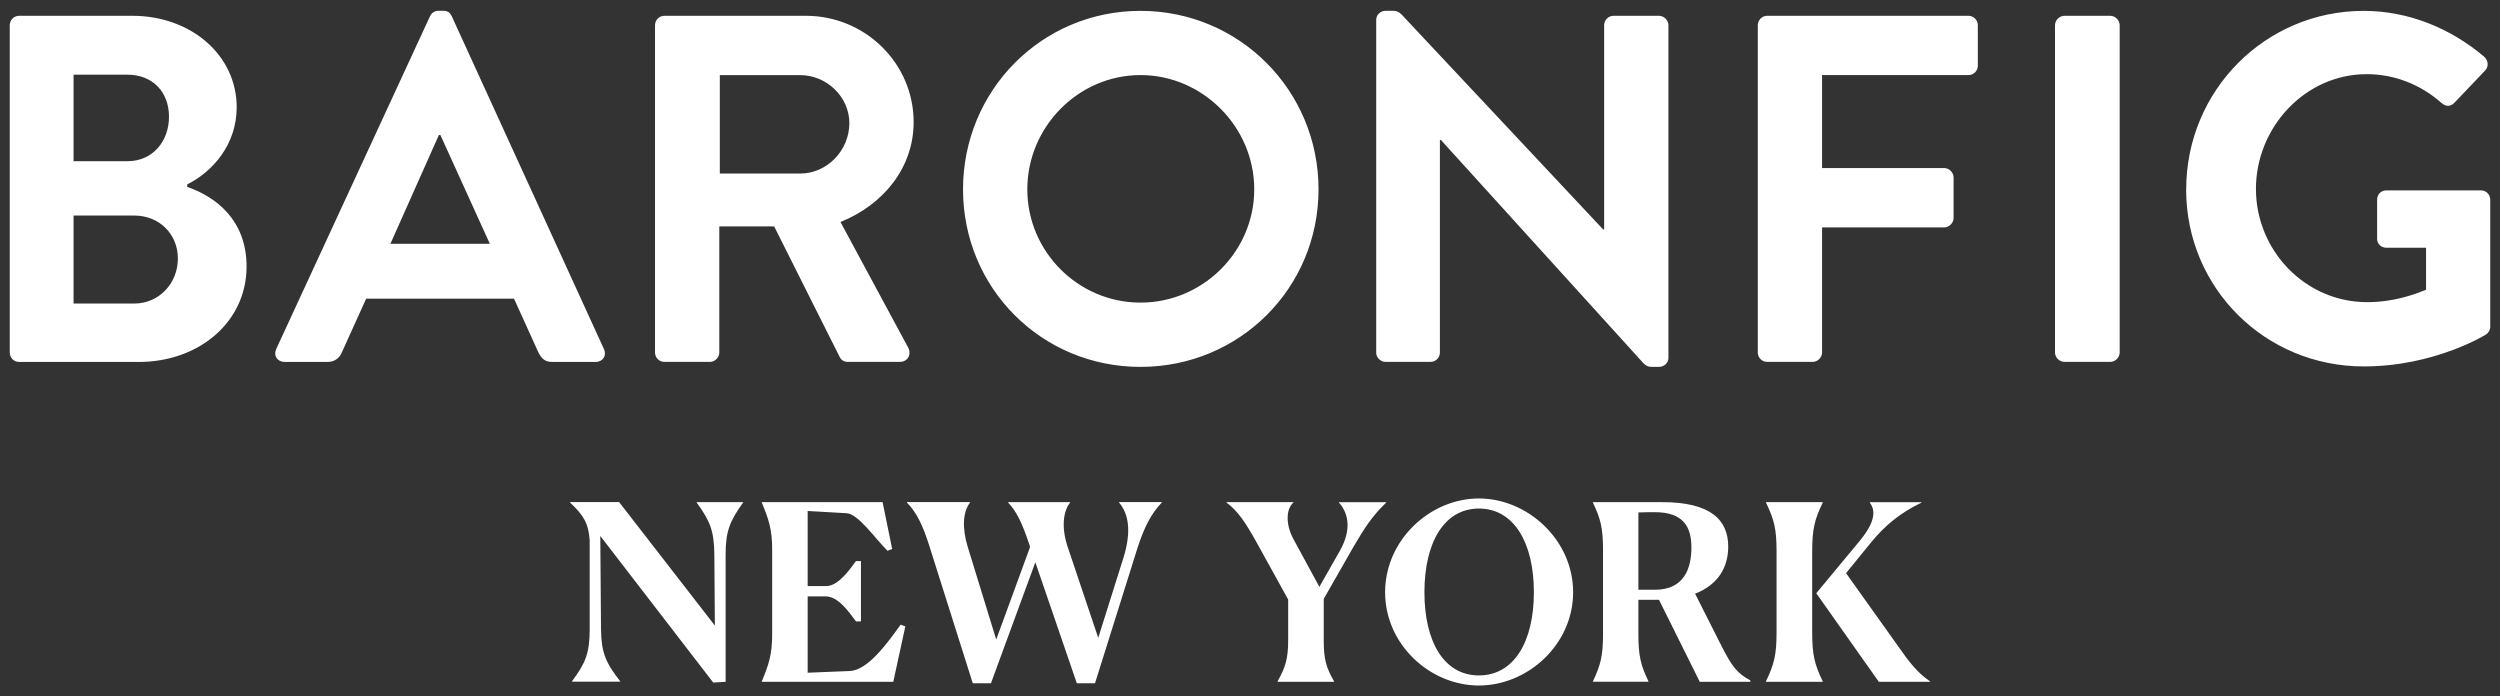 <svg viewBox="0 0 379.61 105.73" xmlns="http://www.w3.org/2000/svg" id="Layer_1"><rect x="0" y="0" width="379.61" height="105.73" fill="#333333" stroke="none"/><defs><style>.cls-1{fill:#fff;}</style></defs><path d="M28.43,28c3.9-1.95,7.51-6.08,7.51-11.71,0-7.89-6.9-13.89-15.84-13.89H2.9c-.83,0-1.42.68-1.42,1.43v49.71c0,.75.6,1.42,1.42,1.42h18.17c9.16,0,16.37-6.08,16.37-14.49,0-7.06-4.66-10.59-9.01-12.09v-.38ZM11.17,24.48v-13.14h8.18c3.83,0,6.31,2.63,6.31,6.38s-2.48,6.76-6.31,6.76h-8.18ZM11.17,46.1v-13.37h9.23c3.76,0,6.61,2.78,6.61,6.53s-2.85,6.83-6.61,6.83h-9.23ZM43.22,54.96h6.53c1.2,0,1.88-.75,2.18-1.5l3.67-8.11h22.45l3.68,8.11c.52,1.05,1.05,1.5,2.17,1.5h6.53c1.12,0,1.73-.97,1.28-1.95L68.6,2.47c-.22-.45-.52-.83-1.28-.83h-.75c-.67,0-1.05.38-1.28.83l-23.35,50.53c-.45.98.15,1.95,1.28,1.95M59.28,37.02l7.36-16.52h.23l7.51,16.52h-15.09ZM99.46,53.53c0,.75.6,1.42,1.43,1.42h6.91c.75,0,1.42-.67,1.42-1.42v-19.15h8.33l9.99,19.9c.15.3.52.67,1.2.67h7.88c1.28,0,1.8-1.2,1.28-2.17l-10.28-19.07c6.53-2.63,11.11-8.26,11.11-15.17,0-8.93-7.36-16.14-16.36-16.14h-21.48c-.83,0-1.43.68-1.43,1.43v49.71ZM109.3,26.35v-14.94h12.24c3.98,0,7.43,3.3,7.43,7.28,0,4.21-3.45,7.66-7.43,7.66h-12.24ZM146.23,28.75c0,15.02,11.94,26.96,26.95,26.96s27.03-11.94,27.03-26.96S188.2,1.65,173.18,1.65s-26.95,12.09-26.95,27.11M155.99,28.75c0-9.46,7.73-17.35,17.19-17.35s17.27,7.89,17.27,17.35-7.81,17.2-17.27,17.2-17.19-7.74-17.19-17.2M208.96,53.53c0,.75.67,1.42,1.42,1.42h6.83c.83,0,1.43-.67,1.43-1.42V21.25h.15l30.79,33.94c.38.38.75.52,1.28.52h1.05c.76,0,1.43-.6,1.43-1.35V3.83c0-.75-.67-1.43-1.43-1.43h-6.9c-.83,0-1.43.68-1.43,1.43v31.01h-.15L212.79,2.17c-.38-.38-.75-.53-1.28-.53h-1.12c-.75,0-1.42.6-1.42,1.35v50.53ZM266.91,53.53c0,.75.6,1.42,1.43,1.42h6.9c.76,0,1.43-.67,1.43-1.42v-19h18.55c.75,0,1.42-.68,1.42-1.43v-6.15c0-.76-.67-1.43-1.42-1.43h-18.55v-14.12h22.23c.83,0,1.42-.67,1.42-1.42V3.83c0-.75-.6-1.43-1.42-1.43h-30.56c-.83,0-1.43.68-1.43,1.43v49.71ZM312.04,53.53c0,.75.67,1.42,1.42,1.42h6.98c.75,0,1.42-.67,1.42-1.42V3.83c0-.75-.67-1.43-1.42-1.43h-6.98c-.75,0-1.42.68-1.42,1.43v49.71ZM331.95,28.75c0,15.02,12.02,26.89,26.96,26.89,10.89,0,18.62-4.88,18.62-4.88.31-.23.6-.6.6-1.2v-19.23c0-.75-.6-1.42-1.35-1.42h-14.41c-.83,0-1.42.6-1.42,1.42v5.94c0,.75.6,1.35,1.42,1.35h6.01v6.38c-1.5.6-4.73,1.88-8.94,1.88-9.46,0-16.89-7.89-16.89-17.2s7.44-17.42,16.82-17.42c4.13,0,8.11,1.51,11.34,4.36.68.6,1.35.6,1.96,0l4.65-4.88c.6-.6.53-1.51-.08-2.1-5.1-4.35-11.56-6.99-18.32-6.99-14.94,0-26.96,12.09-26.96,27.11" class="cls-1"></path><path d="M268.16,103.53h8.61v-.07c-1.23-2.57-1.6-3.99-1.6-7.42v-12.3c0-3.43.37-4.85,1.6-7.42v-.07h-8.61v.07c1.23,2.57,1.6,3.95,1.6,7.45v12.22c0,3.47-.37,4.88-1.6,7.45v.07ZM293.06,103.53v-.07c-1.94-1.34-3.17-2.94-4.7-5.14l-8.05-11.29,3.95-4.85c1.97-2.35,4.17-4.25,7.49-5.85v-.07h-7.83v.07c1.01,1.34.71,3.17-1.79,6.11l-6.34,7.64,9.5,13.45h7.75ZM251.24,77.77c4.36,0,5.59,2.2,5.59,5.37s-1.12,6.41-5.52,6.41h-2.53v-11.74c1.12-.04,1.97-.04,2.46-.04M250.31,103.45c-1.19-2.46-1.53-3.88-1.53-7.19v-5.18h3.13l6.19,12.45h7.68v-.22c-2.05-1.08-2.83-2.2-4.36-5.18l-4.03-7.98c3.54-1.38,5.03-4.06,5.03-7.15,0-4.06-2.68-6.75-9.99-6.75h-10.55v.07c1.16,2.46,1.53,3.84,1.53,7.19v12.75c0,3.32-.37,4.73-1.53,7.19v.07h8.42v-.07ZM224.56,102.56c-5.29,0-8.27-5.11-8.27-12.63s2.98-12.71,8.27-12.71,8.35,5.14,8.35,12.71-3.06,12.63-8.35,12.63M224.56,104.09c7.42,0,14.31-6.22,14.31-14.16s-6.9-14.24-14.31-14.24-14.24,6.3-14.24,14.24,6.82,14.16,14.24,14.16M194,103.53h8.57v-.07c-1.23-2.16-1.57-3.39-1.57-6.3v-6.22l4.51-7.9c1.75-2.98,2.87-4.7,4.96-6.71v-.07h-7.15v.07c1.12,1.23,2.2,3.69.11,7.34l-3.09,5.44-3.95-7.27c-1.27-2.35-1.04-4.66,0-5.52v-.07h-10.14v.07c1.64,1.23,2.76,2.83,4.43,5.81l4.92,8.91v6.11c0,2.91-.41,4.14-1.6,6.3v.07ZM137.72,76.25v.07c1.49,1.53,2.42,3.5,3.39,6.56l6.6,20.87h2.76l6.74-18.37,6.3,18.37h2.76l6.45-20.54c1.01-3.09,2.01-5.14,3.69-6.9v-.07h-6.48v.07c1.34,1.6,1.97,4.14.67,8.35l-3.84,12.19-4.62-13.75c-1.01-2.98-.71-5.44.34-6.78v-.07h-9.39v.07c1.38,1.45,2.2,3.35,3.21,6.37l.11.37-5.14,14.05-4.32-14.05c-.89-2.94-.75-5.29.34-6.75v-.07h-9.54ZM115.66,103.53h19.98l1.83-8.42-.71-.26c-2.01,2.8-4.99,6.93-7.71,7.04l-6.41.26v-11.59h2.76c1.9,0,3.58,2.46,4.58,3.8h.75v-9.17h-.75c-1.01,1.38-2.72,3.8-4.51,3.8h-2.83v-11.4l5.93.34c1.75.11,4.29,3.8,6.19,5.7l.71-.26-1.45-7.12h-18.34v.07c1.04,2.53,1.57,4.06,1.57,7.12v12.89c0,3.06-.52,4.58-1.57,7.12v.07ZM108.28,103.64l1.9-.11v-19.31c0-3.62.67-5.14,2.65-7.9v-.07h-7.04v.07c2.01,2.76,2.65,4.25,2.68,7.94l.08,10.73-14.54-18.75h-7.45v.07c2.01,1.9,2.8,3.09,2.98,5.74v13.49c0,3.65-.63,5.14-2.68,7.9v.07h7.31v-.07c-2.16-2.76-2.87-4.29-2.91-7.9l-.11-14.16,17.14,22.25Z" class="cls-1"></path></svg>